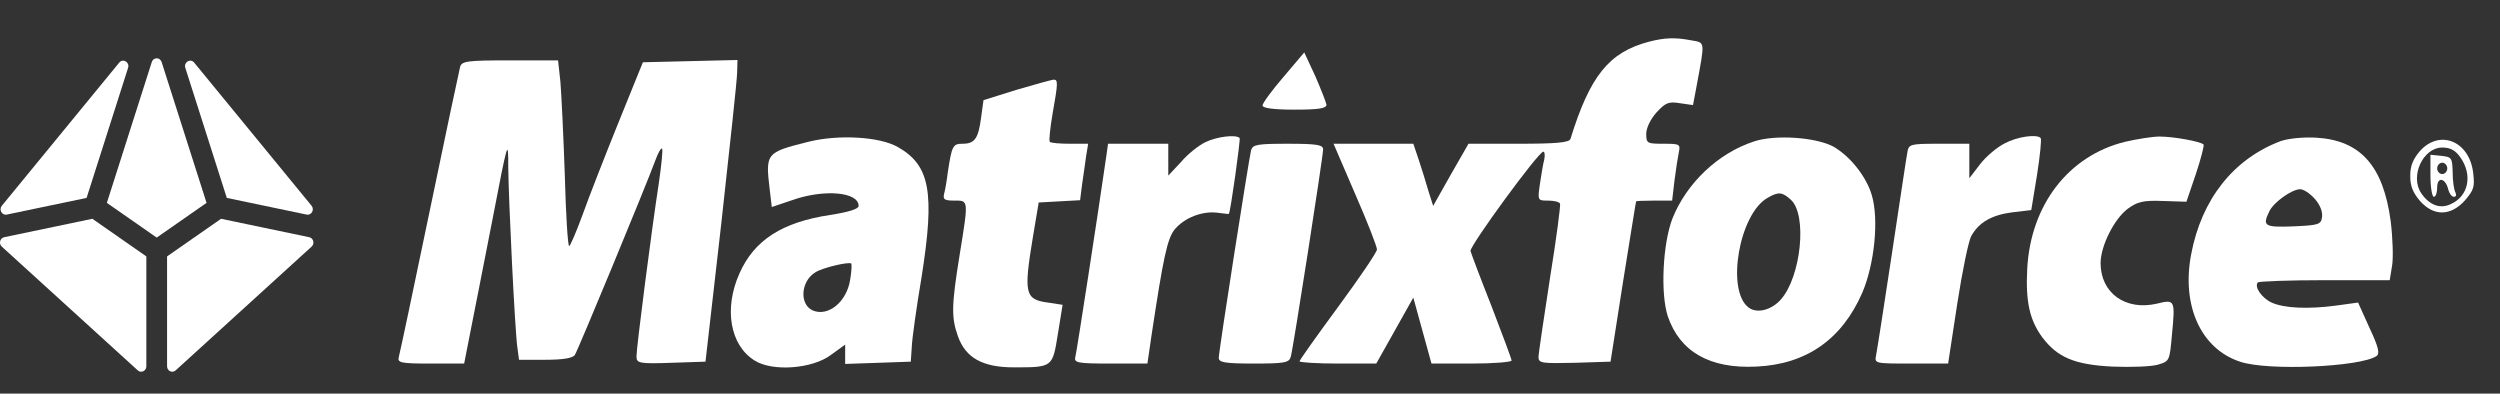 <svg width="343" height="54" xmlns="http://www.w3.org/2000/svg" xmlns:xlink="http://www.w3.org/1999/xlink" overflow="hidden"><rect width="100%" height="100%" fill="#333333" stroke="none"/><defs><clipPath id="clip0"><rect x="219" y="293" width="343" height="54"/></clipPath><clipPath id="clip1"><rect x="270" y="294" width="292" height="52"/></clipPath><clipPath id="clip2"><rect x="270" y="294" width="292" height="52"/></clipPath><clipPath id="clip3"><rect x="270" y="294" width="292" height="52"/></clipPath><clipPath id="clip4"><rect x="219" y="301" width="43" height="43"/></clipPath><clipPath id="clip5"><rect x="219" y="301" width="43" height="43"/></clipPath><clipPath id="clip6"><rect x="219" y="301" width="43" height="43"/></clipPath></defs><g clip-path="url(#clip0)" transform="translate(-219 -293)"><g clip-path="url(#clip1)"><g clip-path="url(#clip2)"><g clip-path="url(#clip3)"><path d="M174.877 41.976C169.428 40.683 166.842 37.82 164.164 30.154 164.026 29.693 162.178 29.554 157.053 29.554L150.172 29.554 147.725 25.767 145.323 21.981 144.677 23.782C144.354 24.798 143.753 26.506 143.338 27.615L142.599 29.554 137.15 29.554 131.655 29.554 134.61 23.459C136.272 20.088 137.612 17.04 137.612 16.67 137.612 16.347 135.21 13.207 132.301 9.697 129.392 6.188 126.99 3.186 126.99 3.048 126.99 2.909 129.346 2.771 132.255 2.771L137.519 2.771 140.059 6.788 142.599 10.806 143.846 6.788 145.092 2.771 150.588 2.771C153.635 2.771 156.083 2.955 156.083 3.14 156.083 3.325 154.836 6.28 153.358 9.697 151.834 13.115 150.541 16.162 150.449 16.486 150.311 17.086 159.731 28.538 160.424 28.584 160.608 28.631 160.701 28.169 160.562 27.615 160.377 27.014 160.147 25.675 159.962 24.613 159.639 22.627 159.685 22.627 161.07 22.627 161.855 22.627 162.594 22.489 162.733 22.258 162.825 22.073 162.225 17.963 161.347 13.161 160.516 8.312 159.777 4.018 159.777 3.556 159.777 2.817 160.239 2.771 164.718 2.863L169.659 3.002 171.368 12.699C172.338 18.056 173.123 22.443 173.169 22.535 173.169 22.581 174.277 22.627 175.662 22.627L178.11 22.627 178.433 25.075C178.618 26.368 178.895 27.938 179.033 28.538 179.264 29.508 179.126 29.554 176.909 29.554 174.693 29.554 174.554 29.6 174.554 30.755 174.554 31.448 175.108 32.51 175.94 33.341 177.186 34.541 177.602 34.726 179.172 34.495L180.973 34.264 181.435 36.435C182.635 42.207 182.682 41.838 180.696 42.161 178.479 42.53 177.094 42.484 174.877 41.976Z" fill="#FFFFFF" transform="matrix(1 0 0 -1.126 270.307 346)"/><path d="M124.774 37.681C123.204 36.065 121.911 34.495 121.911 34.218 121.911 33.895 123.435 33.71 126.298 33.71 129.53 33.71 130.685 33.849 130.685 34.31 130.639 34.588 129.946 36.158 129.161 37.774L127.637 40.683 124.774 37.681Z" fill="#FFFFFF" transform="matrix(1 0 0 -1.126 270.307 346)"/><path d="M11.822 38.928C11.683 38.467 9.79 30.524 7.619 21.242 5.449 11.96 3.556 4.018 3.417 3.602 3.186 2.863 3.602 2.771 7.758 2.771L12.376 2.771 13.161 6.326C13.623 8.312 14.962 14.5 16.209 20.088 18.379 30.108 18.425 30.201 18.425 26.783 18.471 22.489 19.349 6.742 19.672 4.756L19.903 3.232 23.505 3.232C25.86 3.232 27.291 3.417 27.569 3.833 27.984 4.387 37.22 24.198 38.605 27.522 38.974 28.446 39.39 29.092 39.529 28.954 39.667 28.861 39.436 26.876 39.067 24.659 38.097 19.072 36.019 4.756 36.019 3.648 36.019 2.817 36.342 2.725 40.776 2.863L45.486 3.002 47.656 19.857C48.81 29.139 49.827 37.404 49.827 38.236L49.873 39.76 43.408 39.621 36.897 39.483 33.526 32.094C31.678 28.03 29.462 22.997 28.631 20.919 27.753 18.795 26.922 17.086 26.783 17.086 26.599 17.086 26.322 20.965 26.183 25.767 25.998 30.524 25.721 35.603 25.583 37.081L25.26 39.713 18.656 39.713C12.791 39.713 12.053 39.621 11.822 38.928Z" fill="#FFFFFF" transform="matrix(1 0 0 -1.126 270.307 346)"/><path d="M88.108 36.111 83.629 34.865 83.306 32.787C82.936 30.201 82.428 29.554 80.766 29.554 79.427 29.554 79.288 29.323 78.734 26.091 78.596 25.075 78.365 23.874 78.226 23.459 78.041 22.766 78.272 22.627 79.612 22.627 81.597 22.627 81.597 22.812 80.35 15.978 79.242 9.882 79.196 8.404 80.12 6.096 81.182 3.463 83.49 2.309 87.785 2.309 93.142 2.309 93.096 2.309 93.834 6.373L94.481 9.928 92.449 10.205C89.309 10.575 89.124 11.314 90.417 18.241L91.202 22.396 94.019 22.535 96.882 22.674 97.159 24.613C97.344 25.675 97.575 27.245 97.713 28.076L97.99 29.554 95.497 29.554C94.112 29.554 92.865 29.646 92.726 29.785 92.588 29.924 92.772 31.448 93.096 33.156 93.881 37.081 93.881 37.404 93.188 37.358 92.865 37.312 90.556 36.758 88.108 36.111Z" fill="#FFFFFF" transform="matrix(1 0 0 -1.126 270.307 346)"/><path d="M59.57 29.785C53.752 28.492 53.705 28.4 54.306 23.92L54.583 21.842 57.353 22.674C61.74 24.059 66.497 23.689 66.497 21.981 66.497 21.611 65.204 21.242 62.572 20.873 56.014 19.995 52.181 17.825 50.15 13.761 47.979 9.467 48.857 4.987 52.228 3.14 54.675 1.755 60.17 2.124 62.71 3.833L64.65 5.08 64.65 3.925 64.65 2.725 69.175 2.863 73.654 3.002 73.793 4.849C73.839 5.865 74.439 9.651 75.132 13.299 76.979 23.643 76.287 26.922 71.9 29.139 69.406 30.431 63.68 30.709 59.57 29.785ZM65.342 13.022C64.881 10.298 62.341 8.451 60.217 9.236 58.323 9.975 58.554 12.838 60.586 13.9 61.556 14.454 65.112 15.193 65.481 14.962 65.573 14.869 65.527 13.992 65.342 13.022Z" fill="#FFFFFF" transform="matrix(1 0 0 -1.126 270.307 346)"/><path d="M114.061 29.739C113.183 29.369 111.659 28.307 110.736 27.338L108.981 25.675 108.981 27.615 108.981 29.554 104.825 29.554 100.715 29.554 100.484 28.076C99.284 20.688 96.42 4.202 96.236 3.602 96.005 2.863 96.467 2.771 101.038 2.771L106.118 2.771 106.672 6.142C108.288 15.655 108.842 18.056 109.904 19.164 111.244 20.549 113.645 21.381 115.723 21.15 116.6 21.057 117.293 20.965 117.293 21.011 117.524 21.242 118.909 30.108 118.771 30.247 118.309 30.709 115.631 30.431 114.061 29.739Z" fill="#FFFFFF" transform="matrix(1 0 0 -1.126 270.307 346)"/><path d="M189.331 29.831C184.39 28.4 180.096 24.752 178.156 20.457 176.817 17.363 176.494 11.314 177.51 8.543 179.172 4.202 183.282 2.124 189.655 2.401 196.489 2.678 201.384 5.68 204.201 11.406 205.863 14.869 206.51 20.319 205.494 23.32 204.755 25.537 202.584 27.984 200.276 29.185 197.92 30.339 192.287 30.709 189.331 29.831ZM194.411 22.72C196.674 20.873 195.796 13.345 193.026 10.575 191.733 9.282 189.747 8.82 188.592 9.605 185.498 11.683 187.299 20.965 191.178 22.951 192.702 23.736 193.21 23.689 194.411 22.72Z" fill="#FFFFFF" transform="matrix(1 0 0 -1.126 270.307 346)"/><path d="M223.734 29.6C222.718 29.139 221.194 28.03 220.363 27.061L218.885 25.352 218.885 27.476 218.885 29.554 214.729 29.554C210.804 29.554 210.573 29.508 210.389 28.538 210.25 27.938 209.327 22.396 208.264 16.162 207.202 9.928 206.233 4.387 206.094 3.787 205.863 2.771 205.909 2.771 210.897 2.771L215.976 2.771 217.223 10.021C217.916 14.038 218.793 17.779 219.162 18.333 220.225 19.995 221.979 20.873 224.75 21.196L227.382 21.473 228.167 25.721C228.583 28.076 228.814 30.108 228.675 30.247 228.167 30.755 225.489 30.431 223.734 29.6Z" fill="#FFFFFF" transform="matrix(1 0 0 -1.126 270.307 346)"/><path d="M240.22 29.785C232.462 28.076 227.29 22.073 226.828 14.315 226.597 10.298 227.151 8.081 228.906 5.957 230.984 3.51 233.339 2.632 238.511 2.401 241.051 2.309 243.868 2.401 244.745 2.632 246.362 3.048 246.362 3.094 246.685 6.28 247.147 10.529 247.1 10.621 244.607 10.067 240.312 9.189 236.895 11.36 236.895 15.008 236.895 17.086 238.742 20.365 240.589 21.611 241.928 22.489 242.713 22.674 245.438 22.581L248.67 22.489 249.963 25.86C250.656 27.707 251.118 29.323 251.026 29.462 250.61 29.831 246.916 30.431 244.976 30.431 243.96 30.431 241.79 30.108 240.22 29.785Z" fill="#FFFFFF" transform="matrix(1 0 0 -1.126 270.307 346)"/><path d="M261.6 29.877C255.135 27.707 250.748 22.812 249.317 16.07 247.978 9.836 250.656 4.572 256.013 3.002 259.799 1.847 272.591 2.355 274.761 3.694 275.223 3.971 275.038 4.756 273.792 7.111L272.221 10.205 269.22 9.836C265.341 9.374 262.062 9.513 260.354 10.205 259.014 10.76 257.952 12.099 258.46 12.653 258.599 12.791 262.755 12.93 267.65 12.93L276.562 12.93 276.885 14.685C277.07 15.608 276.978 18.056 276.701 20.088 275.685 26.83 272.591 29.97 266.495 30.293 264.741 30.385 262.663 30.201 261.6 29.877ZM266.264 22.858C267.003 22.119 267.373 21.288 267.28 20.642 267.142 19.718 266.865 19.626 263.355 19.487 259.384 19.349 259.061 19.533 260.03 21.288 260.584 22.396 263.124 24.013 264.279 24.013 264.741 24.013 265.618 23.505 266.264 22.858Z" fill="#FFFFFF" transform="matrix(1 0 0 -1.126 270.307 346)"/><path d="M280.718 28.677C279.749 27.661 279.379 26.876 279.379 25.629 279.379 24.382 279.749 23.597 280.718 22.581 282.612 20.688 284.92 20.734 286.86 22.627 288.107 23.92 288.245 24.29 288.014 25.998 287.506 29.877 283.443 31.355 280.718 28.677ZM286.26 27.892C287.968 25.721 287.368 23.181 284.967 22.212 283.489 21.565 282.011 22.073 280.903 23.505 279.287 25.583 281.134 29.092 283.766 29.092 284.874 29.092 285.567 28.769 286.26 27.892Z" fill="#FFFFFF" transform="matrix(1 0 0 -1.126 270.307 346)"/><path d="M282.15 25.675C282.15 24.244 282.381 23.089 282.612 23.089 282.889 23.089 283.073 23.597 283.073 24.244 283.073 25.583 284.228 25.398 284.597 23.967 284.736 23.505 285.059 23.089 285.382 23.089 285.659 23.089 285.752 23.32 285.567 23.643 285.382 23.92 285.198 25.029 285.198 26.045 285.151 27.846 285.059 27.938 283.674 28.076L282.15 28.215 282.15 25.675ZM284.459 26.553C284.459 26.183 284.135 25.86 283.766 25.86 283.397 25.86 283.073 26.183 283.073 26.553 283.073 26.922 283.397 27.245 283.766 27.245 284.135 27.245 284.459 26.922 284.459 26.553Z" fill="#FFFFFF" transform="matrix(1 0 0 -1.126 270.307 346)"/><path d="M120.341 28.769C120.018 27.569 115.908 4.295 115.908 3.463 115.908 2.909 116.739 2.771 120.71 2.771 124.912 2.771 125.559 2.863 125.79 3.602 126.159 4.803 130.223 28.03 130.223 28.861 130.223 29.416 129.438 29.554 125.42 29.554 121.218 29.554 120.572 29.462 120.341 28.769Z" fill="#FFFFFF" transform="matrix(1 0 0 -1.126 270.307 346)"/></g></g></g><g clip-path="url(#clip4)"><g clip-path="url(#clip5)"><g clip-path="url(#clip6)"><path d="M219.931 322.44 230.881 320.152 236.574 302.305C236.821 301.532 235.868 300.968 235.36 301.588L219.253 321.229C218.813 321.765 219.27 322.579 219.931 322.44ZM250.118 320.153 261.068 322.441C261.73 322.58 262.186 321.765 261.747 321.229L245.639 301.587C245.132 300.968 244.179 301.532 244.425 302.305L250.118 320.153ZM241.174 301.508C240.959 300.831 240.041 300.831 239.826 301.508L233.661 320.834 240.5 325.596 247.339 320.833 241.174 301.508ZM261.428 325.546 249.329 323.017 241.922 328.178 241.922 343.256C241.922 343.893 242.64 344.235 243.099 343.816L261.755 326.834C262.201 326.43 262.007 325.667 261.428 325.546ZM219.572 325.546C218.993 325.667 218.799 326.43 219.244 326.834L237.901 343.815C238.361 344.233 239.078 343.893 239.078 343.255L239.078 328.178 231.671 323.017 219.572 325.546Z" fill="#FFFFFF"/></g></g></g></g></svg>
